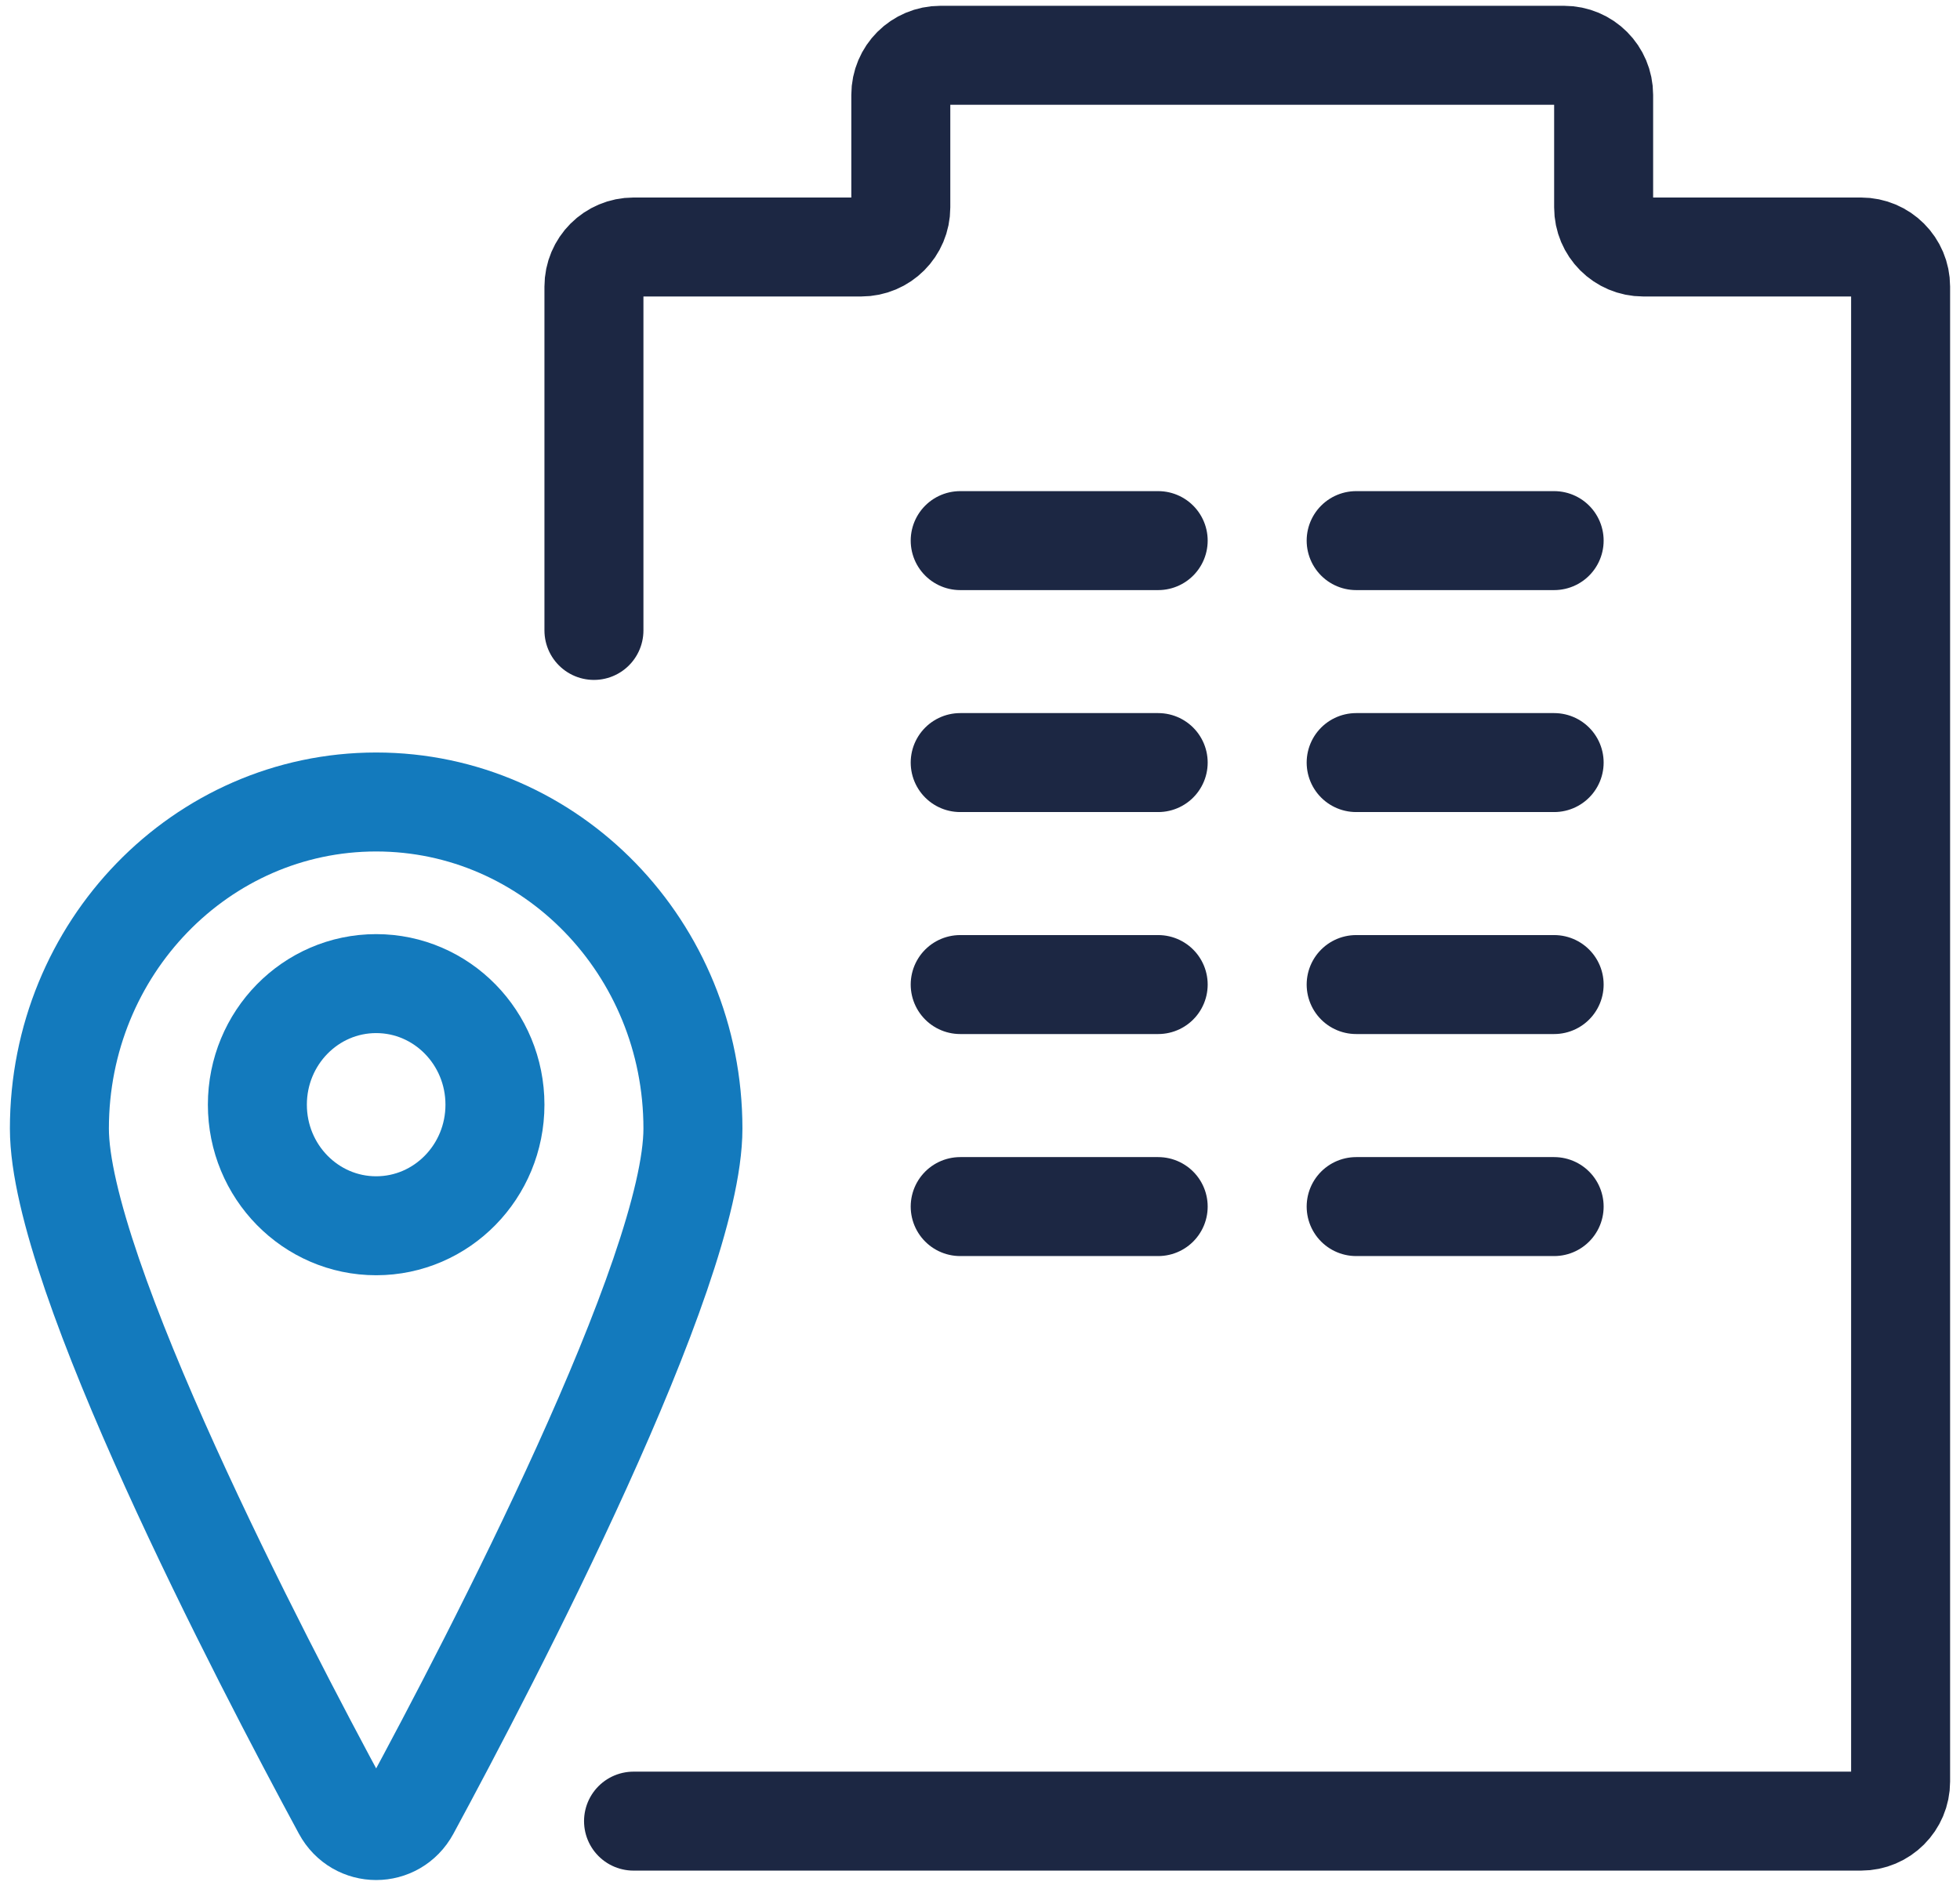 <svg width="83" height="80" viewBox="0 0 99 95" fill="none" xmlns="http://www.w3.org/2000/svg">
<path d="M30 31.64V14.268C30 13.164 30.895 12.268 32 12.268H43.5C44.605 12.268 45.5 11.373 45.5 10.268V4.582C45.5 3.477 46.395 2.582 47.5 2.582H79C80.105 2.582 81 3.477 81 4.582V10.268C81 11.373 81.895 12.268 83 12.268H94C95.105 12.268 96 13.164 96 14.268V89.796C96 90.9 95.105 91.796 94 91.796H32" stroke="#1C2743" stroke-width="5" stroke-linecap="round"/>
<line x1="48.5" y1="27.102" x2="58.5" y2="27.102" stroke="#1C2743" stroke-width="5" stroke-linecap="round"/>
<line x1="68.5" y1="27.102" x2="78.5" y2="27.102" stroke="#1C2743" stroke-width="5" stroke-linecap="round"/>
<line x1="48.5" y1="38.316" x2="58.5" y2="38.316" stroke="#1C2743" stroke-width="5" stroke-linecap="round"/>
<line x1="68.5" y1="38.316" x2="78.5" y2="38.316" stroke="#1C2743" stroke-width="5" stroke-linecap="round"/>
<line x1="48.5" y1="49.531" x2="58.5" y2="49.531" stroke="#1C2743" stroke-width="5" stroke-linecap="round"/>
<line x1="68.5" y1="49.531" x2="78.5" y2="49.531" stroke="#1C2743" stroke-width="5" stroke-linecap="round"/>
<line x1="48.5" y1="60.748" x2="58.5" y2="60.748" stroke="#1C2743" stroke-width="5" stroke-linecap="round"/>
<line x1="68.5" y1="60.748" x2="78.5" y2="60.748" stroke="#1C2743" stroke-width="5" stroke-linecap="round"/>
<path d="M35 56.807C35 64.074 24.824 83.624 20.703 91.244C19.961 92.615 18.039 92.615 17.297 91.244C13.176 83.624 3 64.074 3 56.807C3 47.694 10.163 40.307 19 40.307C27.837 40.307 35 47.694 35 56.807Z" stroke="#137ABD" stroke-width="5" stroke-linecap="round"/>
<ellipse cx="19" cy="55.6" rx="6" ry="6.117" stroke="#137ABD" stroke-width="5" stroke-linecap="round"/>
</svg>
